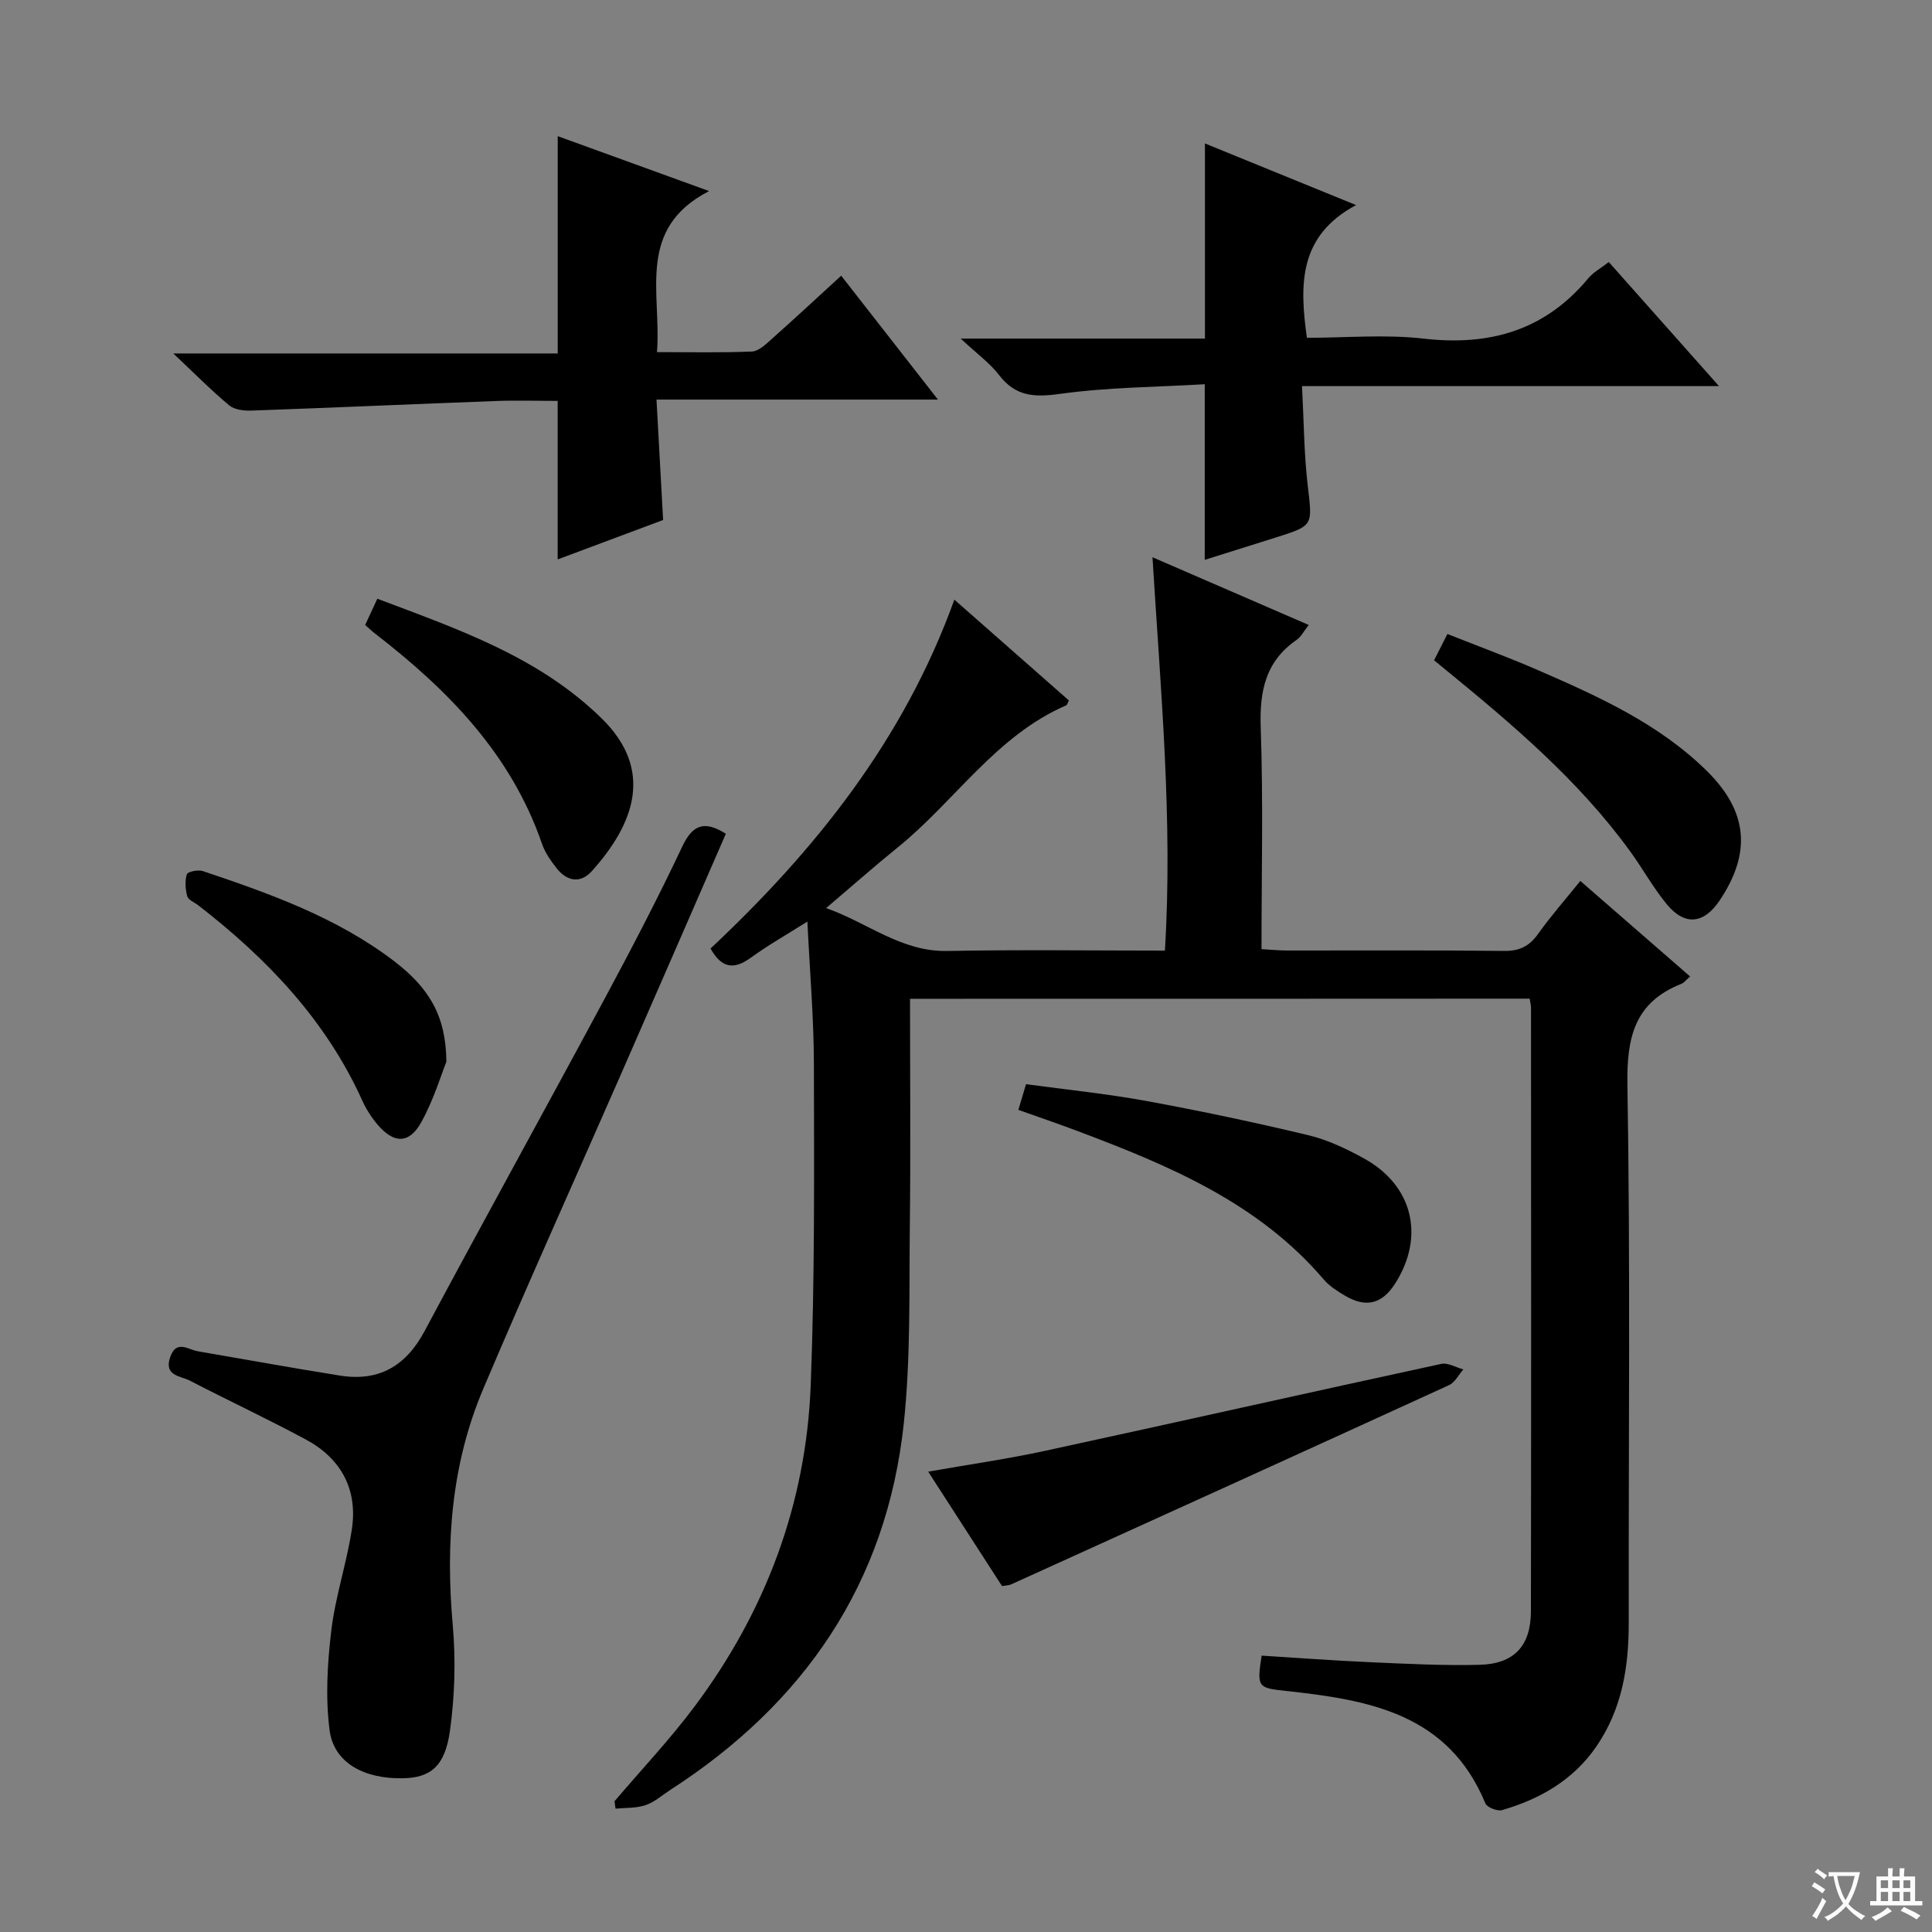 <svg enable-background="new 0 0 400 400" viewBox="0 0 400 400" xmlns="http://www.w3.org/2000/svg"><rect x="0" y="0" width="400" height="400" fill="#808080" stroke="none"/><path d="m377.9 391.2c-.2.3-.4.5-.6.8-.7-.6-1.4-1-2.2-1.5.2-.3.4-.5.5-.8.6.4 1.4.8 2.3 1.5zm-1.8 6.1c-.2-.2-.5-.4-.9-.6.4-.6.8-1.2 1.2-1.9s.7-1.3.9-1.9c.3.3.5.5.8.7-.7 1.3-1.4 2.6-2 3.7zm2.2-9c-.3.3-.5.5-.6.8-.6-.6-1.3-1.1-2-1.5.3-.3.5-.5.6-.7.6.5 1.3.9 2 1.4zm.3.2v-.9h2 4.5c-.3 1.3-.6 2.5-1 3.6s-.9 2.1-1.4 3c.4.5 1 1 1.6 1.4s1.2.8 1.9 1.1c-.3.2-.5.4-.8.8-.4-.3-1-.7-1.6-1.2s-1.2-1.1-1.6-1.6c-.5.6-1.1 1.1-1.7 1.6s-1.4.9-2.1 1.4c-.1-.3-.3-.5-.7-.8.6-.2 1.2-.5 1.9-1s1.4-1.1 2-1.8c-.5-.8-.9-1.6-1.2-2.5s-.6-2-.8-3.2c-.4.1-.7.1-1 .1zm2.5 2.7c.3 1 .7 1.7 1 2.2.3-.5.6-1.1 1-2s.6-1.9.9-3h-3.2-.4c.1.9.3 1.8.7 2.8z" fill="#fafbfa"/><path d="m396.5 388.5v1.5 3.6h1.5v.9c-.4 0-1 0-1.7 0h-7.9c-.5 0-.9 0-1.2 0v-.9h1.3v-3.5c0-.7 0-1.2 0-1.6h2.4c0-.8 0-1.4 0-1.7h1c0 .3-.1.8-.1 1.7h1.5c0-.8 0-1.4 0-1.7h1c0 .3-.1.9-.1 1.7zm-8.2 9.2c-.2-.3-.5-.5-.8-.8.8-.3 1.4-.6 1.9-.9s1-.7 1.4-1.1c.3.3.6.5.9.8-1.6 1-2.8 1.6-3.4 2zm2.6-6.8v-1.6h-1.5v1.6zm0 2.7v-1.9h-1.5v1.9zm2.4-2.7v-1.6h-1.5v1.6zm0 2.7v-1.9h-1.5v1.9zm.2 2 .7-.8c.4.2.9.5 1.6.8s1.3.7 1.8 1c-.3.3-.5.5-.8.8-.4-.3-1.5-1-3.3-1.8zm2-4.7v-1.6h-1.4v1.6zm0 2.7v-1.9h-1.4v1.9z" fill="#fafbfa"/><g fill="#010000"><path d="m188.41 206.79c0 16.05.14 31.54-.04 47.02-.16 13.64.19 27.37-1.25 40.89-3.53 33.12-20.64 58.02-48.4 75.92-1.68 1.08-3.24 2.51-5.08 3.12-1.93.65-4.12.52-6.2.72-.07-.51-.14-1.02-.21-1.53 5.55-6.53 11.47-12.79 16.59-19.64 14.71-19.68 23.08-41.94 24.03-66.49.85-22.12.7-44.29.66-66.43-.02-9.62-.85-19.23-1.35-29.57-4.32 2.73-8.16 4.9-11.71 7.48-3.43 2.49-6.01 2.28-8.34-1.9 21.61-20.29 39.99-43.14 50.48-72.23 8.1 7.13 15.92 14.02 23.71 20.87-.27.52-.35.92-.55 1.01-14.57 6.31-23.05 19.85-34.88 29.41-4.78 3.87-9.39 7.95-14.83 12.57 8.68 3.06 15.55 9.07 25.12 8.88 14.82-.29 29.64-.08 45.02-.08 1.67-27.08-.89-53.81-2.57-81.44 11.25 4.88 21.56 9.35 32.34 14.02-.96 1.21-1.55 2.43-2.51 3.1-6.48 4.47-7.68 10.66-7.42 18.18.53 15.12.16 30.26.16 45.84 2.01.11 3.61.28 5.21.28 15 .02 30-.09 45 .09 3.22.04 5.23-.97 7.05-3.52 2.59-3.64 5.56-7.01 8.75-10.97 7.69 6.69 15.14 13.17 22.73 19.78-.83.71-1.25 1.3-1.81 1.52-9.67 3.83-11.34 11.06-11.17 20.9.62 37.15.22 74.32.27 111.49.01 9.16-1.42 17.86-6.75 25.58-4.78 6.91-11.61 10.81-19.45 13.1-.98.29-3.13-.55-3.48-1.39-7.7-18.67-24.29-21.45-41.37-23.29-5.73-.62-5.97-.75-4.95-7.3 7.51.47 15.09 1.04 22.67 1.37 7.47.33 14.97.72 22.44.53 7.15-.18 10.63-3.91 10.64-11.09.07-41.66.04-83.33.02-124.99 0-.49-.14-.98-.28-1.84-42.53.03-85.07.03-128.29.03z"/><path d="m150.28 172.62c-7.22 16.56-14.42 33.15-21.68 49.71-9.53 21.76-19.31 43.41-28.57 65.27-6.62 15.62-7.79 32.06-6.29 48.9.64 7.22.41 14.66-.58 21.83-1.03 7.42-4.05 9.72-9.71 9.84-8.1.17-14.34-3.22-15.21-9.94-.88-6.76-.46-13.82.35-20.63.84-7.04 3.17-13.89 4.25-20.92 1.27-8.3-2.21-14.72-9.56-18.67-7.89-4.24-16.01-8.04-23.97-12.16-1.94-1-5.43-.97-4.07-4.88 1.27-3.66 3.69-1.55 5.74-1.2 9.8 1.68 19.58 3.47 29.4 5.03 8.03 1.28 13.64-1.94 17.52-9.2 12.3-23.01 24.93-45.84 37.28-68.82 5.58-10.38 11.04-20.84 16.07-31.5 2.19-4.67 4.69-5.39 9.03-2.66z"/><path d="m137.29 107.66c-7.46 2.78-14.58 5.45-21.83 8.16 0-10.92 0-21.58 0-32.82-4.11 0-8.39-.14-12.66.02-16.94.63-33.87 1.39-50.81 1.99-1.52.05-3.45-.18-4.53-1.08-3.67-3.06-7.04-6.47-11.58-10.75h79.59c0-15.14 0-29.84 0-44.99 9.89 3.59 19.94 7.23 31.34 11.37-15.18 7.83-9.83 21.03-10.79 33.34 6.79 0 13.23.15 19.65-.12 1.4-.06 2.87-1.49 4.07-2.56 4.71-4.19 9.33-8.48 14.42-13.14 6.65 8.52 13.06 16.73 20.03 25.65-19.58 0-38.54 0-58.27 0 .47 8.58.9 16.47 1.37 24.93z"/><path d="m249.47 70.1c0-13.93 0-26.88 0-40.4 9.94 4.05 19.86 8.1 31.29 12.76-11.89 6.37-11.73 16.39-10.18 27.48 8 0 16.19-.75 24.19.17 13.7 1.57 25.12-1.72 34.08-12.51 1.02-1.23 2.56-2.04 4.23-3.35 7.46 8.4 14.79 16.65 22.82 25.69-29.18 0-57.26 0-86.33 0 .38 7.17.4 13.92 1.18 20.57.97 8.32 1.25 8.29-6.5 10.74-4.89 1.55-9.79 3.08-14.82 4.66 0-11.95 0-23.63 0-36.36-9.92.59-20.05.62-30 2-5.32.74-9.18.54-12.59-3.91-1.88-2.46-4.53-4.35-7.94-7.54z"/><path d="m207.46 328.38c-4.91-7.61-9.89-15.33-15.29-23.69 8.65-1.52 16.48-2.64 24.19-4.31 27.36-5.93 54.67-12.08 82.03-18 1.38-.3 3.05.73 4.58 1.14-.97 1.11-1.73 2.69-2.95 3.25-30.19 13.82-60.42 27.54-90.65 41.25-.42.2-.95.19-1.91.36z"/><path d="m210.84 229.79c.54-1.81.95-3.2 1.59-5.32 8.31 1.13 16.69 1.97 24.94 3.48 11.23 2.06 22.41 4.43 33.51 7.08 3.97.95 7.83 2.79 11.44 4.77 10.17 5.55 12.75 16.14 6.56 25.9-2.72 4.28-6.06 5.15-10.46 2.53-1.56-.93-3.18-1.95-4.34-3.31-13.6-15.94-32.14-23.66-51.04-30.77-3.98-1.51-8.02-2.87-12.2-4.36z"/><path d="m296.91 136.71c.91-1.8 1.65-3.26 2.76-5.45 6.34 2.52 12.67 4.84 18.83 7.52 12.5 5.44 24.95 11.06 34.86 20.81 8.53 8.39 9.29 16.99 2.66 26.86-3.25 4.84-7.19 5.29-10.91.79-2.84-3.44-5.01-7.42-7.65-11.04-10.66-14.68-24.38-26.27-38.3-37.65-.63-.52-1.27-1.04-2.25-1.84z"/><path d="m75.6 129.4c.78-1.69 1.53-3.31 2.52-5.44 16.67 6.3 33.45 12.01 46.49 24.82 10.8 10.6 6.78 21.74-2.09 31.59-2.35 2.61-5.14 2.1-7.26-.59-1.22-1.54-2.42-3.26-3.05-5.09-6.4-18.57-19.43-31.82-34.51-43.48-.65-.49-1.24-1.06-2.1-1.81z"/><path d="m92.42 219.82c-1.03 2.55-2.59 7.8-5.18 12.49-2.51 4.55-5.67 4.5-9.03.58-1.28-1.5-2.39-3.23-3.2-5.02-7.54-16.68-19.73-29.42-33.98-40.45-.79-.61-2.05-1.09-2.26-1.86-.4-1.45-.52-3.17-.08-4.56.17-.54 2.33-.98 3.31-.65 13.86 4.66 27.63 9.56 39.45 18.53 7.45 5.66 10.89 11.49 10.97 20.94z"/></g></svg>